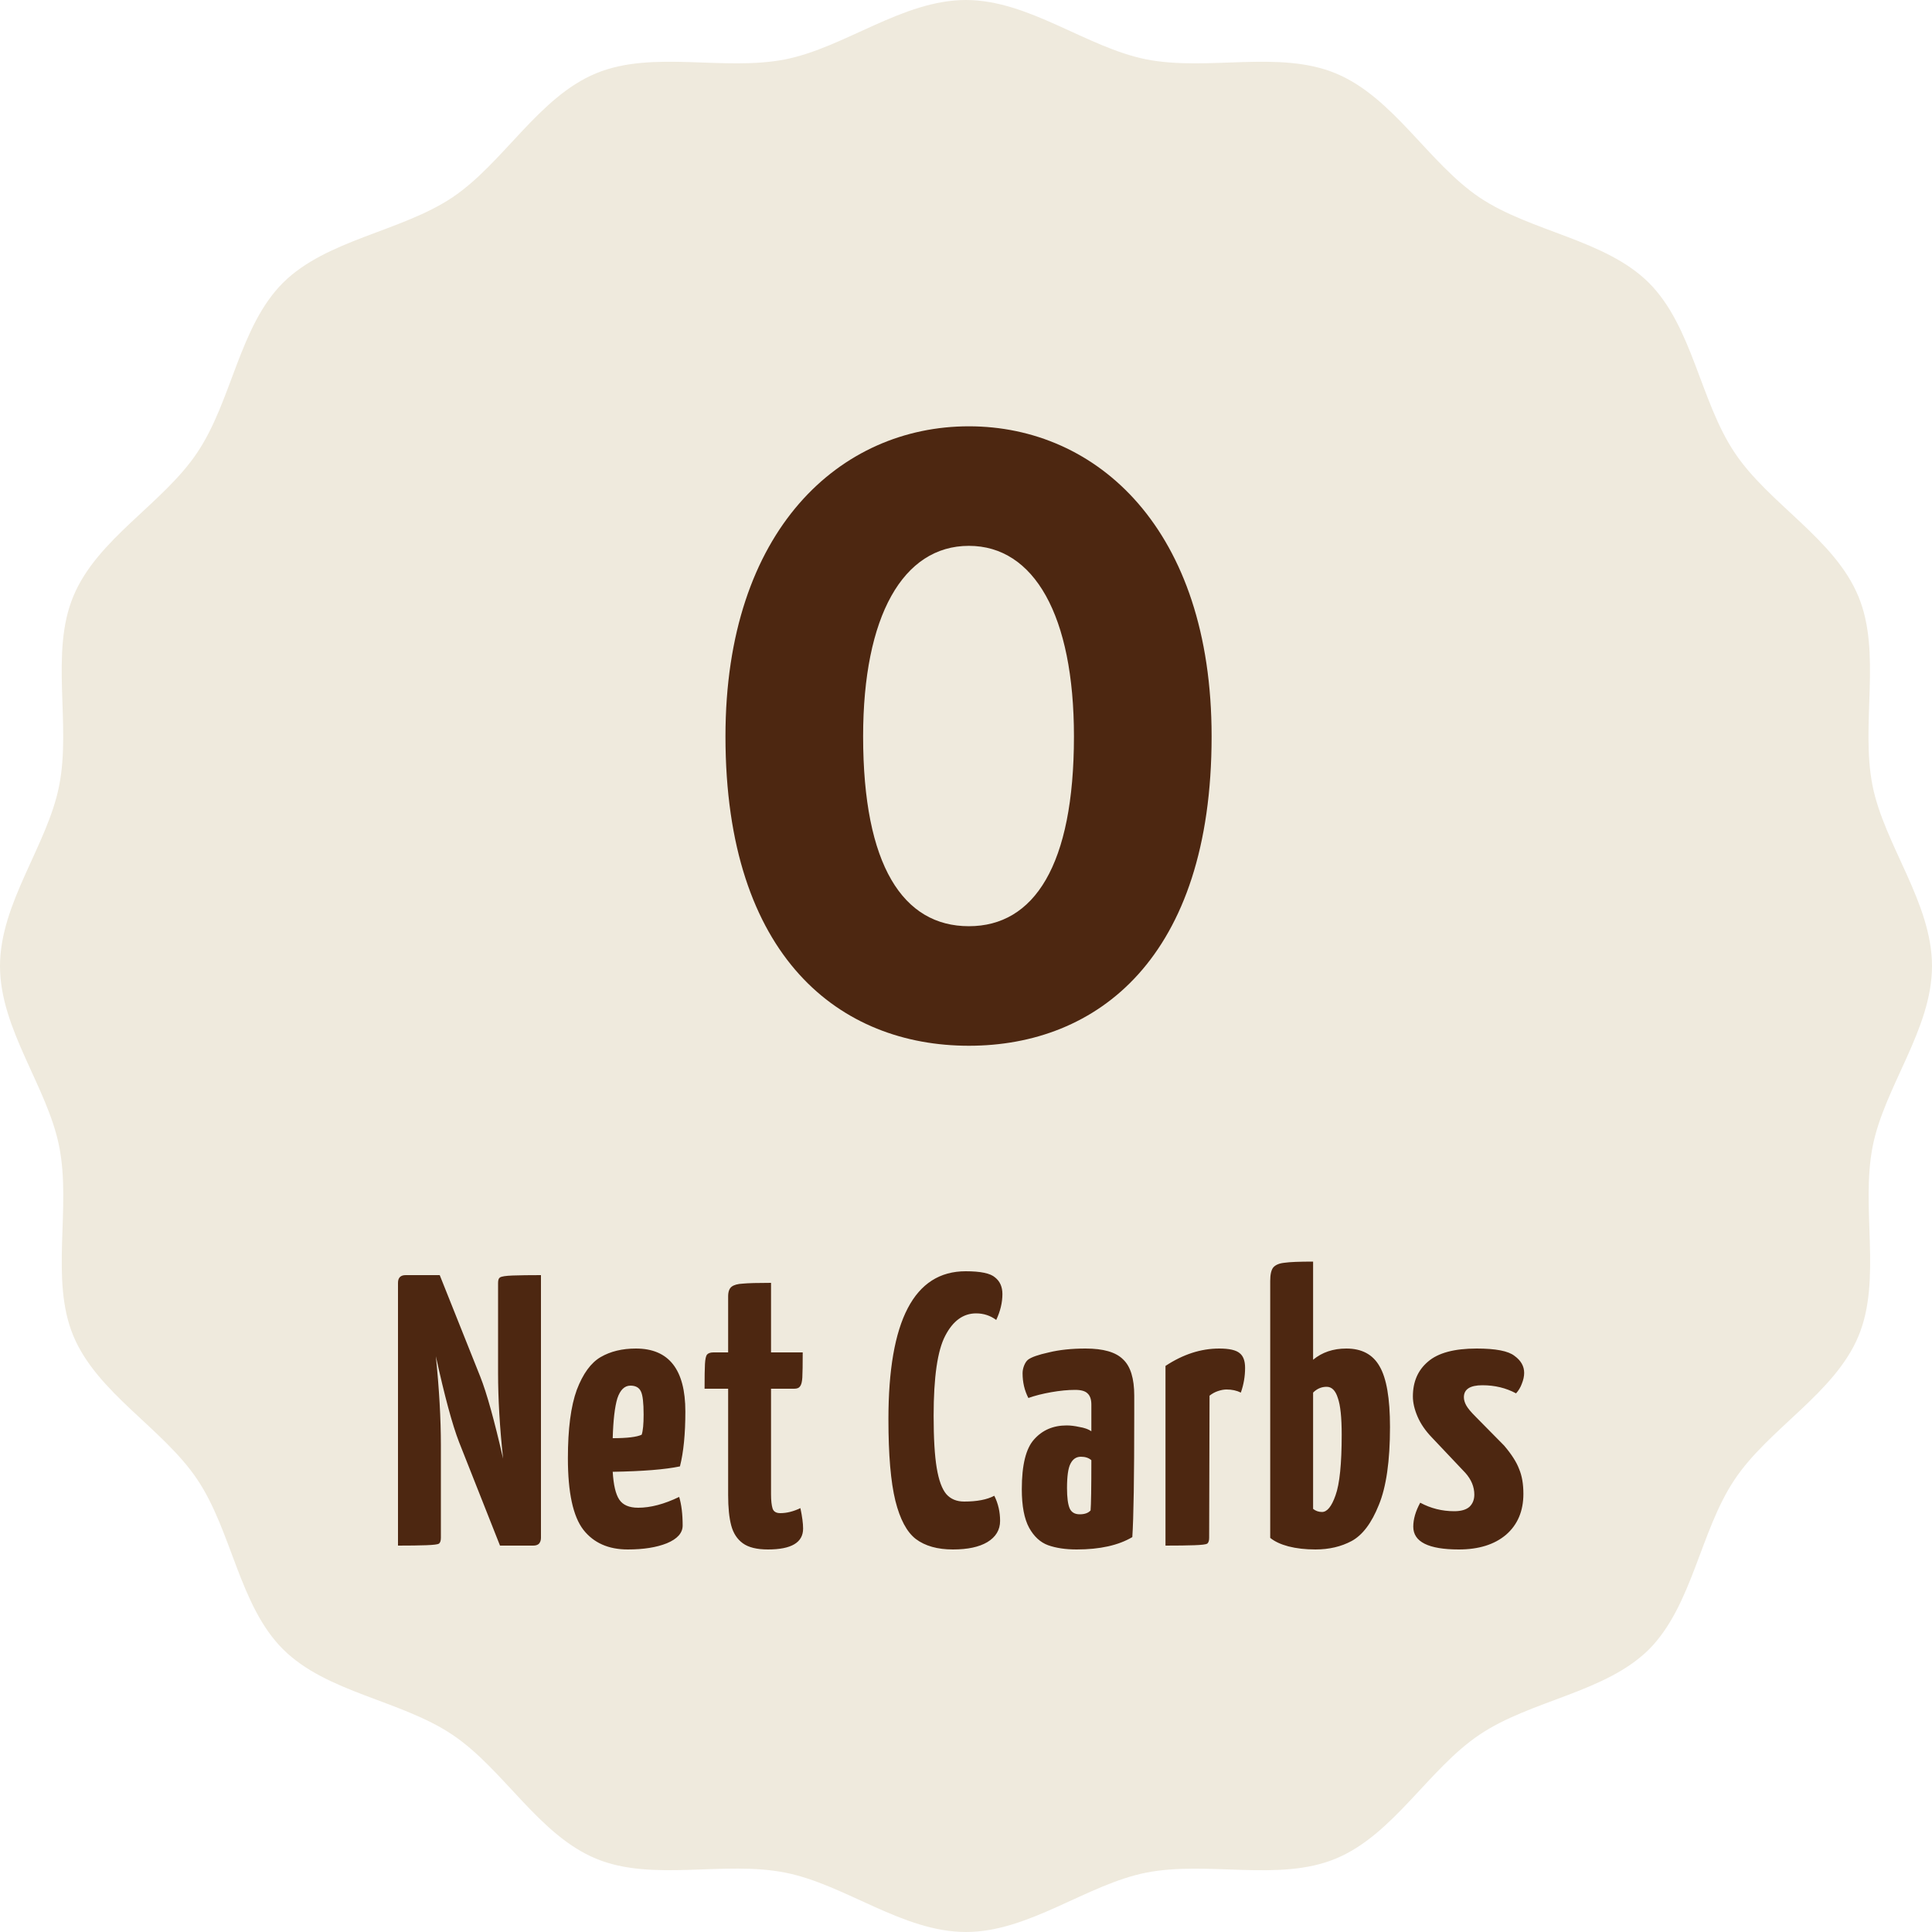 <svg xmlns="http://www.w3.org/2000/svg" width="200" height="200" viewBox="0 0 200 200" fill="none"><path d="M200 100.008C200 106.537 195.079 112.487 193.857 118.678C192.603 125.046 194.822 132.444 192.394 138.297C189.933 144.231 183.099 147.865 179.561 153.172C175.991 158.495 175.219 166.182 170.7 170.749C166.165 175.235 158.479 175.991 153.156 179.577C147.881 183.115 144.231 189.949 138.265 192.41C132.395 194.838 125.03 192.603 118.646 193.857C112.487 195.079 106.521 200 99.992 200C93.447 200 87.481 195.079 81.306 193.857C74.938 192.587 67.556 194.838 61.703 192.41C55.753 189.949 52.119 183.115 46.828 179.577C41.489 175.991 33.802 175.235 29.284 170.716C24.765 166.198 24.009 158.495 20.423 153.156C16.885 147.865 10.067 144.231 7.59 138.281C5.162 132.444 7.397 125.046 6.127 118.678C4.905 112.503 0 106.553 0 100.008C0 93.463 4.921 87.497 6.127 81.322C7.381 74.97 5.162 67.556 7.59 61.735C10.051 55.769 16.885 52.151 20.423 46.844C24.009 41.505 24.765 33.818 29.284 29.284C33.818 24.781 41.505 23.993 46.828 20.439C52.119 16.885 55.753 10.051 61.703 7.59C67.556 5.162 74.938 7.397 81.306 6.143C87.481 4.905 93.447 0 99.992 0C106.505 0 112.471 4.905 118.646 6.143C125.03 7.397 132.395 5.162 138.265 7.59C144.231 10.051 147.881 16.885 153.156 20.439C158.479 24.009 166.182 24.781 170.7 29.284C175.219 33.818 175.991 41.505 179.561 46.844C183.083 52.151 189.917 55.769 192.378 61.735C194.806 67.556 192.587 74.97 193.841 81.322C195.079 87.497 200 93.463 200 100.008Z" fill="#EFEADD"></path><path d="M51.56 132.8C51.56 132.507 51.627 132.32 51.76 132.24C51.92 132.133 52.36 132.067 53.08 132.04C53.8 132.013 54.773 132 56 132V159.2C56 159.44 55.933 159.64 55.8 159.8C55.667 159.933 55.467 160 55.2 160H51.76L47.52 149.28C46.827 147.493 46.027 144.533 45.12 140.4C45.467 143.813 45.64 146.88 45.64 149.6V159.2C45.64 159.493 45.573 159.693 45.44 159.8C45.307 159.88 44.867 159.933 44.12 159.96C43.4 159.987 42.427 160 41.2 160V132.8C41.2 132.267 41.467 132 42 132H45.52L49.72 142.52C50.387 144.2 51.173 147.027 52.08 151C51.733 147.773 51.56 144.813 51.56 142.12V132.8ZM66.067 156.08C67.347 156.08 68.761 155.707 70.308 154.96C70.547 155.76 70.668 156.747 70.668 157.92C70.668 158.693 70.121 159.307 69.028 159.76C67.961 160.187 66.614 160.4 64.987 160.4C62.987 160.4 61.454 159.72 60.388 158.36C59.321 156.973 58.788 154.507 58.788 150.96C58.788 147.92 59.094 145.56 59.708 143.88C60.347 142.2 61.174 141.067 62.188 140.48C63.201 139.893 64.414 139.6 65.828 139.6C69.241 139.6 70.948 141.773 70.948 146.12C70.948 148.44 70.761 150.333 70.388 151.8C68.868 152.12 66.547 152.307 63.428 152.36C63.508 153.72 63.734 154.68 64.108 155.24C64.481 155.8 65.134 156.08 66.067 156.08ZM65.267 143.44C64.654 143.44 64.201 143.88 63.907 144.76C63.641 145.64 63.481 147.013 63.428 148.88C64.921 148.88 65.921 148.76 66.427 148.52C66.561 148.12 66.627 147.427 66.627 146.44C66.627 145.213 66.534 144.413 66.347 144.04C66.161 143.64 65.801 143.44 65.267 143.44ZM79.497 160.4C78.35 160.4 77.483 160.187 76.897 159.76C76.31 159.333 75.91 158.72 75.697 157.92C75.483 157.12 75.377 156.067 75.377 154.76V143.76H72.937C72.937 142.533 72.95 141.68 72.977 141.2C73.003 140.72 73.07 140.4 73.177 140.24C73.31 140.08 73.537 140 73.857 140H75.377V134.2C75.377 133.72 75.497 133.387 75.737 133.2C75.977 133.013 76.363 132.907 76.897 132.88C77.457 132.827 78.43 132.8 79.817 132.8V140H83.097C83.097 141.253 83.083 142.12 83.057 142.6C83.03 143.053 82.95 143.36 82.817 143.52C82.71 143.68 82.51 143.76 82.217 143.76H79.817V154.68C79.817 155.32 79.87 155.813 79.977 156.16C80.083 156.48 80.35 156.64 80.777 156.64C81.443 156.64 82.137 156.467 82.857 156.12C83.043 157 83.137 157.707 83.137 158.24C83.137 159.68 81.923 160.4 79.497 160.4ZM98.649 160.4C97.049 160.4 95.769 160.04 94.809 159.32C93.875 158.6 93.169 157.28 92.689 155.36C92.209 153.413 91.969 150.6 91.969 146.92C91.969 136.707 94.635 131.6 99.969 131.6C101.515 131.6 102.529 131.813 103.009 132.24C103.515 132.64 103.769 133.213 103.769 133.96C103.769 134.84 103.555 135.733 103.129 136.64C102.515 136.187 101.822 135.96 101.049 135.96C99.715 135.96 98.649 136.733 97.849 138.28C97.049 139.8 96.649 142.56 96.649 146.56C96.649 148.88 96.755 150.68 96.969 151.96C97.182 153.24 97.515 154.147 97.969 154.68C98.422 155.187 99.035 155.44 99.809 155.44C101.142 155.44 102.182 155.24 102.929 154.84C103.329 155.64 103.529 156.507 103.529 157.44C103.529 158.373 103.089 159.107 102.209 159.64C101.355 160.147 100.169 160.4 98.649 160.4ZM111.457 160.4C110.31 160.4 109.323 160.253 108.497 159.96C107.697 159.667 107.043 159.067 106.537 158.16C106.03 157.227 105.777 155.893 105.777 154.16C105.777 151.653 106.203 149.933 107.057 149C107.91 148.04 109.03 147.56 110.417 147.56C110.817 147.56 111.257 147.613 111.737 147.72C112.243 147.8 112.657 147.947 112.977 148.16V145.4C112.977 144.867 112.843 144.48 112.577 144.24C112.337 144 111.91 143.88 111.297 143.88C110.55 143.88 109.723 143.96 108.817 144.12C107.91 144.28 107.123 144.48 106.457 144.72C106.057 143.947 105.857 143.093 105.857 142.16C105.857 141.893 105.91 141.627 106.017 141.36C106.123 141.093 106.257 140.893 106.417 140.76C106.763 140.493 107.483 140.24 108.577 140C109.67 139.733 110.937 139.6 112.377 139.6C114.217 139.6 115.51 139.973 116.257 140.72C117.03 141.44 117.417 142.693 117.417 144.48V146.36C117.417 152.893 117.35 157.147 117.217 159.12C115.777 159.973 113.857 160.4 111.457 160.4ZM111.777 156.76C112.283 156.76 112.657 156.627 112.897 156.36C112.95 155.747 112.977 154.013 112.977 151.16C112.71 150.92 112.35 150.8 111.897 150.8C111.417 150.8 111.057 151.04 110.817 151.52C110.577 151.973 110.457 152.813 110.457 154.04C110.457 155.027 110.55 155.733 110.737 156.16C110.923 156.56 111.27 156.76 111.777 156.76ZM120.651 141.4C122.465 140.2 124.318 139.6 126.211 139.6C127.251 139.6 127.958 139.76 128.331 140.08C128.705 140.373 128.891 140.88 128.891 141.6C128.891 142.48 128.745 143.333 128.451 144.16C128.025 143.947 127.531 143.84 126.971 143.84C126.705 143.84 126.411 143.893 126.091 144C125.771 144.107 125.478 144.267 125.211 144.48L125.171 159.2C125.171 159.493 125.105 159.693 124.971 159.8C124.838 159.88 124.398 159.933 123.651 159.96C122.931 159.987 121.931 160 120.651 160V141.4ZM136.172 160.4C135.132 160.4 134.199 160.293 133.372 160.08C132.572 159.867 131.946 159.573 131.492 159.2V132.6C131.492 131.933 131.599 131.467 131.812 131.2C132.052 130.933 132.439 130.773 132.972 130.72C133.506 130.64 134.492 130.6 135.932 130.6V140.76C136.866 139.987 138.012 139.6 139.372 139.6C140.972 139.6 142.119 140.213 142.812 141.44C143.532 142.667 143.892 144.76 143.892 147.72C143.892 151.24 143.506 153.933 142.732 155.8C141.986 157.667 141.052 158.907 139.932 159.52C138.839 160.107 137.586 160.4 136.172 160.4ZM136.852 156.52C137.386 156.52 137.852 155.947 138.252 154.8C138.679 153.627 138.892 151.533 138.892 148.52C138.892 146.733 138.759 145.467 138.492 144.72C138.252 143.947 137.866 143.56 137.332 143.56C136.799 143.56 136.332 143.76 135.932 144.16V156.2C136.199 156.413 136.506 156.52 136.852 156.52ZM151.021 160.4C147.874 160.4 146.301 159.613 146.301 158.04C146.301 157.267 146.541 156.44 147.021 155.56C148.114 156.147 149.287 156.44 150.541 156.44C151.234 156.44 151.754 156.293 152.101 156C152.447 155.68 152.621 155.253 152.621 154.72C152.621 153.92 152.314 153.173 151.701 152.48L148.221 148.8C147.554 148.107 147.061 147.387 146.741 146.64C146.421 145.893 146.261 145.2 146.261 144.56C146.261 143.04 146.781 141.84 147.821 140.96C148.861 140.053 150.541 139.6 152.861 139.6C154.834 139.6 156.141 139.853 156.781 140.36C157.447 140.84 157.781 141.427 157.781 142.12C157.781 142.467 157.701 142.84 157.541 143.24C157.407 143.613 157.207 143.947 156.941 144.24C155.901 143.68 154.741 143.4 153.461 143.4C152.181 143.4 151.541 143.813 151.541 144.64C151.541 144.907 151.621 145.187 151.781 145.48C151.941 145.773 152.261 146.16 152.741 146.64L155.701 149.64C156.474 150.547 156.994 151.36 157.261 152.08C157.554 152.773 157.701 153.627 157.701 154.64C157.701 156.427 157.101 157.84 155.901 158.88C154.701 159.893 153.074 160.4 151.021 160.4Z" fill="#4D2711"></path><path d="M75.1 76.231C75.1 99.181 87.025 108.256 100.3 108.256C113.575 108.256 125.425 99.181 125.425 76.231C125.425 54.781 113.575 44.131 100.3 44.131C87.025 44.131 75.1 54.781 75.1 76.231ZM89.35 76.231C89.35 63.781 93.475 56.506 100.3 56.506C107.05 56.506 111.175 63.706 111.175 76.231C111.175 89.581 107.05 95.881 100.3 95.881C93.475 95.881 89.35 89.581 89.35 76.231Z" fill="#4D2711"></path></svg>